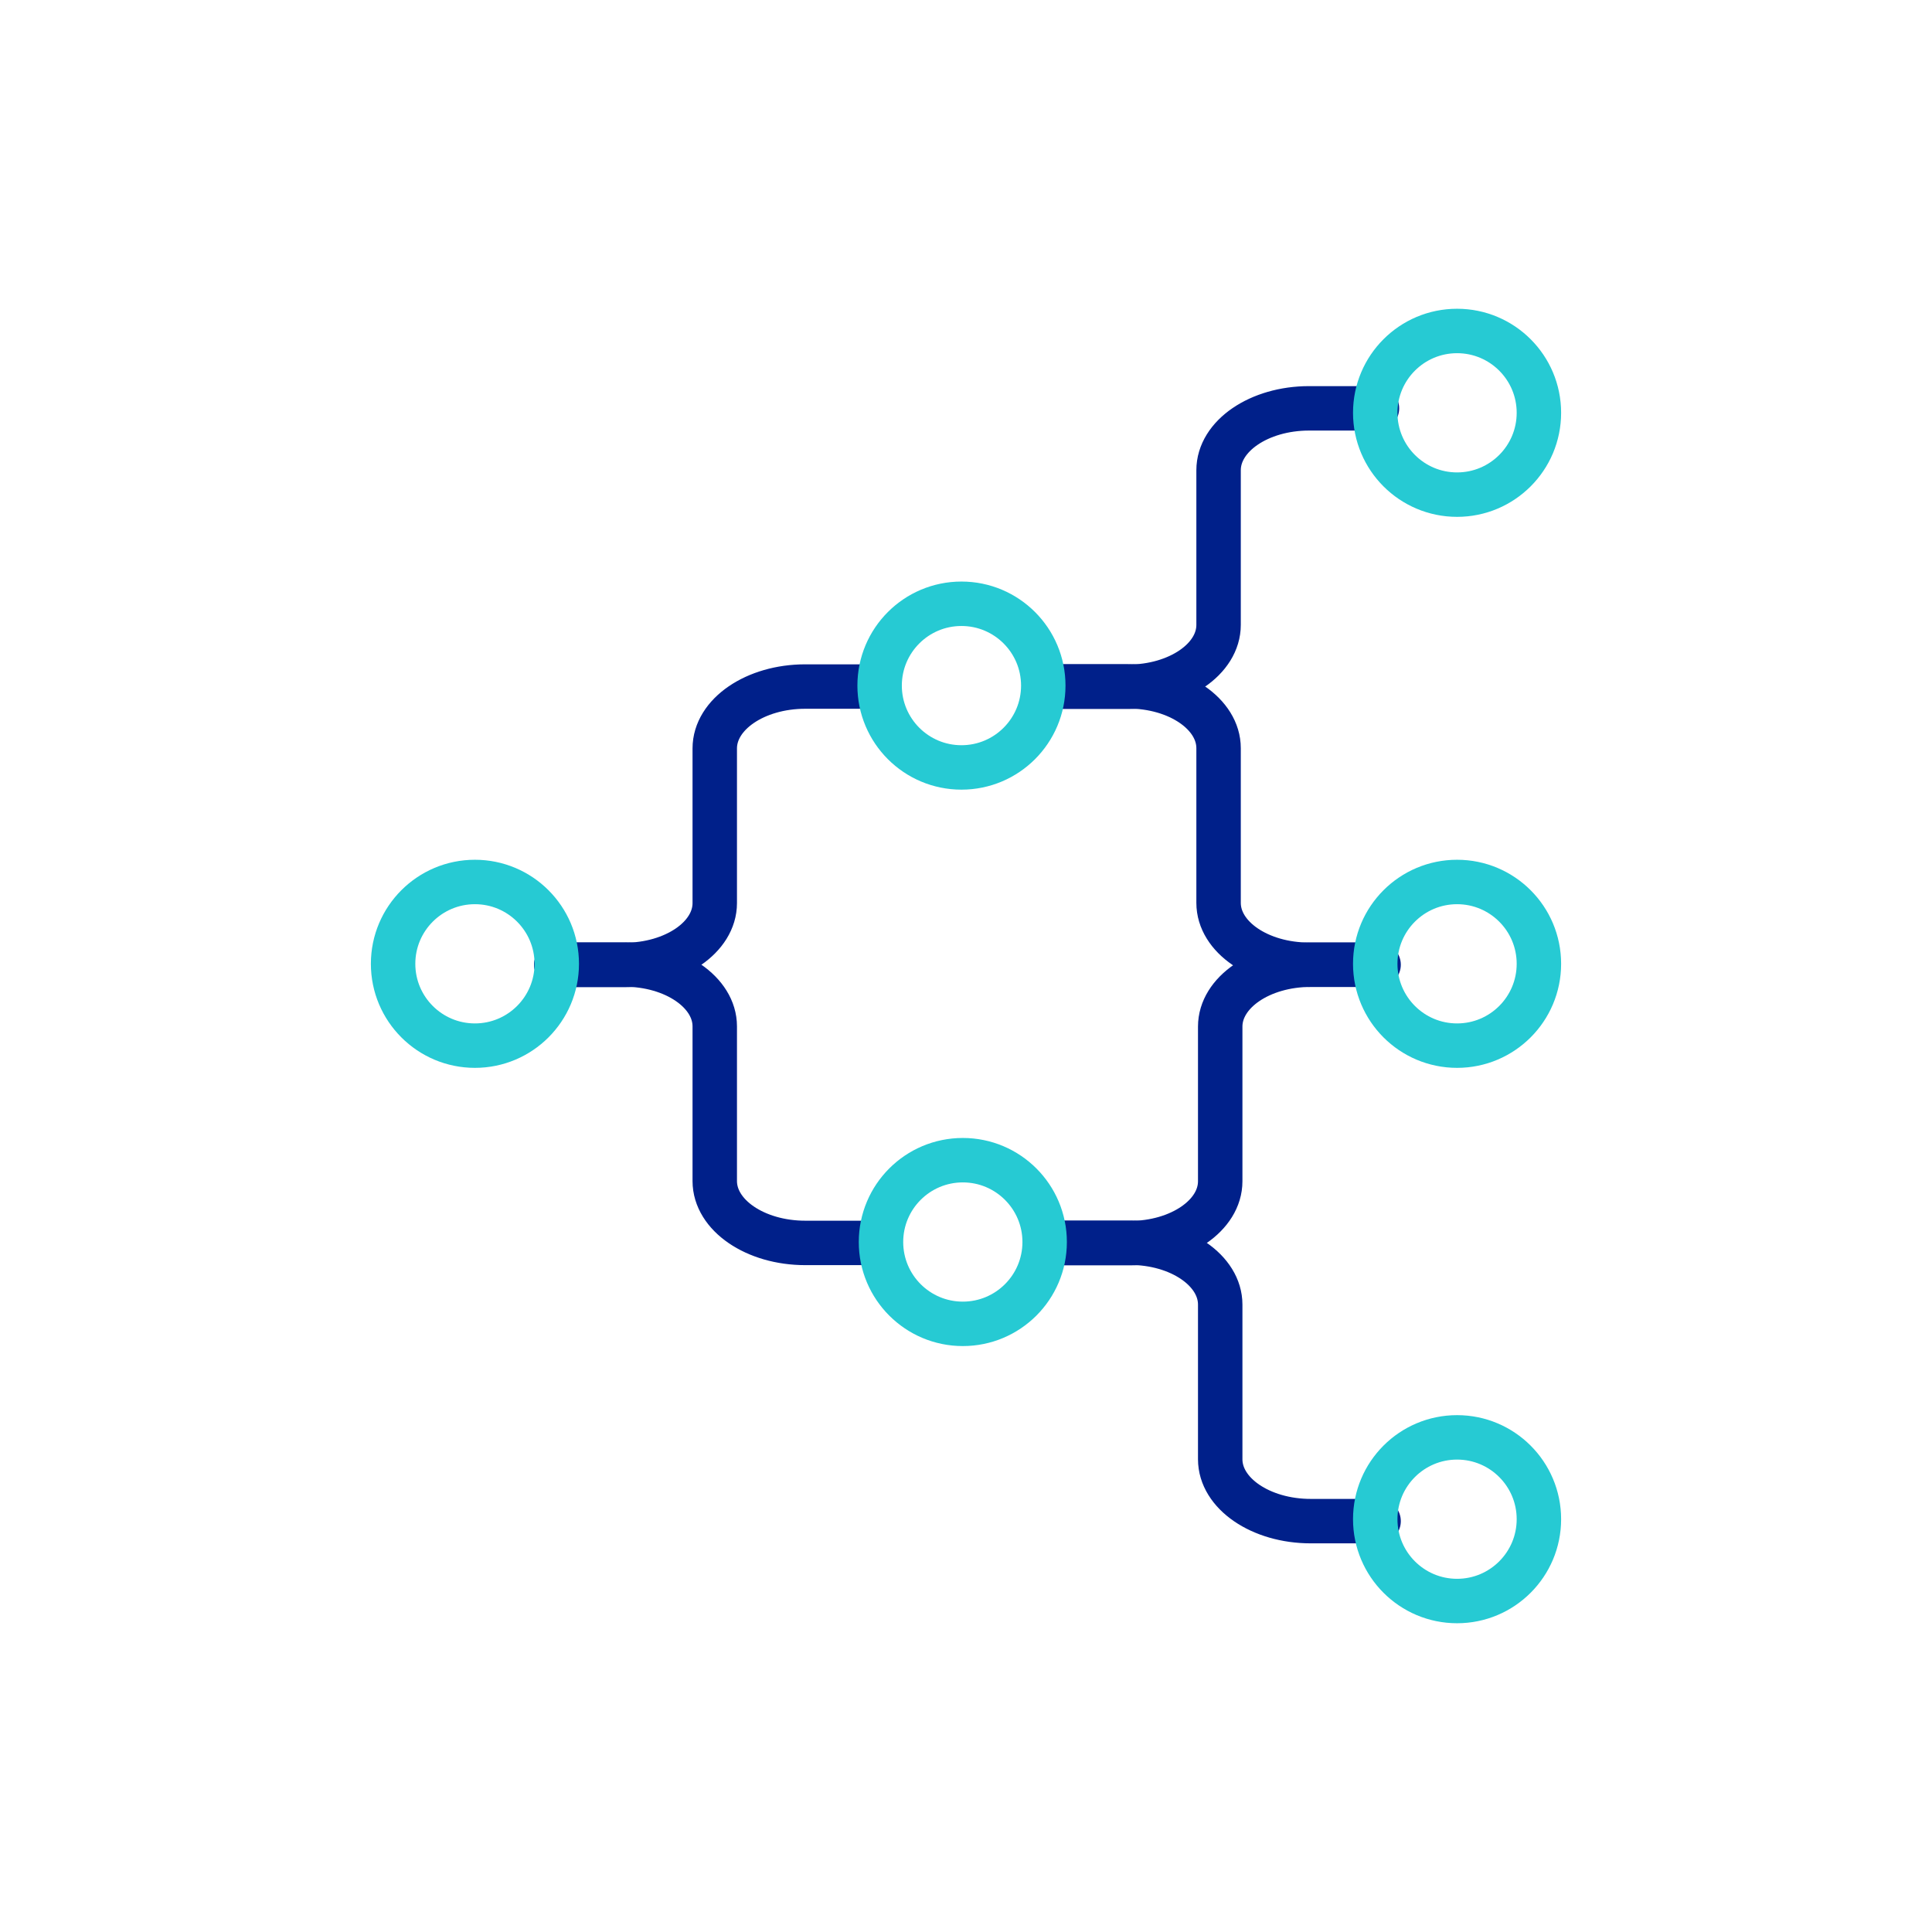 <?xml version="1.0" encoding="UTF-8"?> <svg xmlns="http://www.w3.org/2000/svg" id="Layer_2" viewBox="0 0 450 450"><defs><style>.cls-1{stroke:#26cad3;}.cls-1,.cls-2{fill:none;stroke-linecap:round;stroke-linejoin:round;stroke-width:10.35px;}.cls-2{stroke:#00208a;}</style></defs><path class="cls-2" d="m203.37,289.5h-15.81c-11.64,0-21.08-6.45-21.08-14.41v-36.03c0-7.96-9.44-14.41-21.08-14.41h-15.81"></path><path class="cls-2" d="m203.37,159.91h-15.81c-11.64,0-21.08,6.45-21.08,14.41v36.03c0,7.96-9.44,14.41-21.08,14.41h-15.81"></path><circle class="cls-1" cx="110.62" cy="224.49" r="19.06"></circle><path class="cls-2" d="m321.1,354.3h-15.81c-11.64,0-21.08-6.45-21.08-14.41v-36.03c0-7.96-9.44-14.41-21.08-14.41h-15.81"></path><path class="cls-2" d="m321.1,224.7h-15.81c-11.64,0-21.08,6.45-21.08,14.41v36.03c0,7.96-9.44,14.41-21.08,14.41h-15.81"></path><path class="cls-2" d="m320.72,224.71h-15.81c-11.64,0-21.08-6.45-21.08-14.41v-36.03c0-7.96-9.44-14.41-21.08-14.41h-15.81"></path><path class="cls-2" d="m320.72,95.11h-15.81c-11.64,0-21.08,6.45-21.08,14.41v36.03c0,7.96-9.44,14.41-21.08,14.41h-15.81"></path><circle class="cls-1" cx="224.26" cy="289.29" r="19.06"></circle><circle class="cls-1" cx="223.94" cy="159.69" r="19.06"></circle><circle class="cls-1" cx="339.38" cy="353.85" r="19.06"></circle><circle class="cls-1" cx="339.38" cy="96.15" r="19.06"></circle><circle class="cls-1" cx="339.38" cy="224.49" r="19.06"></circle></svg> 
